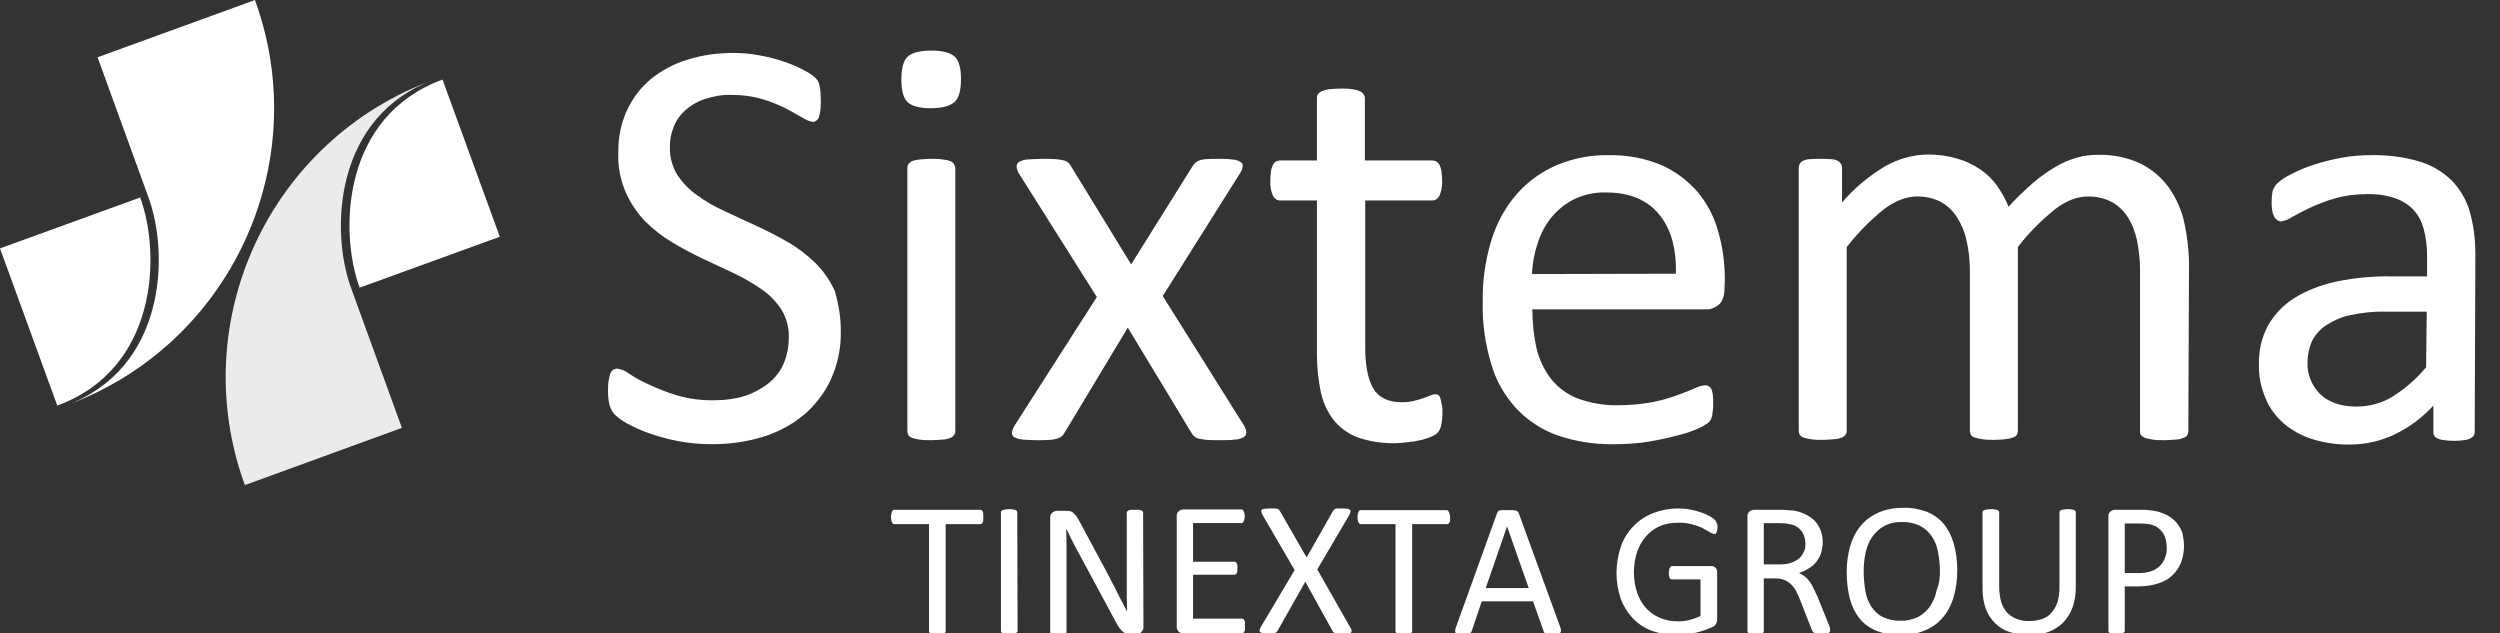 <?xml version="1.0" encoding="utf-8"?>
<!-- Generator: Adobe Illustrator 25.2.3, SVG Export Plug-In . SVG Version: 6.00 Build 0)  -->
<svg version="1.1" id="Livello_1" xmlns="http://www.w3.org/2000/svg" xmlns:xlink="http://www.w3.org/1999/xlink" x="0px" y="0px"
	 viewBox="0 0 750.8 190.2" style="enable-background:new 0 0 750.8 190.2;" xml:space="preserve">
<rect x="0" y="0" width="750.8" height="190.2" fill="#333333" stroke="none"/>
<style type="text/css">
	.st0{fill:#FFFFFF;}
	.st1{fill-rule:evenodd;clip-rule:evenodd;fill:#FFFFFF;}
	.st2{opacity:0.9;fill-rule:evenodd;clip-rule:evenodd;fill:#FFFFFF;enable-background:new    ;}
</style>
<path class="st0" d="M295.3,155.3c0,0.3,0,0.6,0,1c0,0.2-0.1,0.4-0.2,0.6c-0.1,0.1-0.2,0.3-0.3,0.4c-0.1,0.1-0.3,0.1-0.4,0.1h-10.4
	v32.1c0,0.1,0,0.3-0.1,0.4c-0.1,0.1-0.2,0.2-0.4,0.3c-0.2,0.1-0.5,0.1-0.8,0.2c-0.4,0.1-0.8,0.1-1.2,0.1c-0.4,0-0.8,0-1.2-0.1
	c-0.3,0-0.5-0.1-0.8-0.2c-0.2,0-0.3-0.1-0.4-0.3c-0.1-0.1-0.1-0.3-0.1-0.4v-32.1h-10.4c-0.1,0-0.3,0-0.4-0.1
	c-0.1-0.1-0.2-0.2-0.3-0.4c-0.1-0.2-0.2-0.4-0.2-0.6c-0.1-0.3-0.1-0.6-0.1-1c0-0.3,0-0.7,0.1-1c0-0.2,0.1-0.5,0.2-0.7
	c0.1-0.2,0.2-0.3,0.3-0.4c0.1-0.1,0.3-0.1,0.4-0.1h25.8c0.1,0,0.3,0,0.4,0.1c0.1,0.1,0.2,0.2,0.3,0.4c0.1,0.2,0.2,0.4,0.2,0.7
	C295.3,154.6,295.3,154.9,295.3,155.3z"/>
<path class="st0" d="M305.6,189.4c0,0.1,0,0.3-0.1,0.4c-0.1,0.1-0.2,0.2-0.4,0.3c-0.2,0.1-0.5,0.1-0.8,0.2c-0.4,0.1-0.8,0.1-1.2,0.1
	c-0.4,0-0.8,0-1.2-0.1c-0.3,0-0.5-0.1-0.8-0.2c-0.2,0-0.3-0.1-0.4-0.3c-0.1-0.1-0.1-0.3-0.1-0.4v-35.5c0-0.1,0-0.3,0.1-0.4
	c0.1-0.1,0.3-0.2,0.4-0.3c0.3-0.1,0.5-0.1,0.8-0.2c0.4,0,0.8-0.1,1.1-0.1c0.4,0,0.8,0,1.2,0.1c0.3,0,0.5,0.1,0.8,0.2
	c0.2,0,0.3,0.1,0.4,0.3c0.1,0.1,0.1,0.3,0.1,0.4L305.6,189.4z"/>
<path class="st0" d="M343.4,188.2c0,0.3,0,0.7-0.2,1c-0.1,0.3-0.3,0.5-0.5,0.7c-0.2,0.2-0.4,0.3-0.7,0.4c-0.3,0.1-0.5,0.1-0.8,0.1
	h-1.6c-0.5,0-0.9,0-1.3-0.1c-0.4-0.1-0.8-0.3-1.1-0.6c-0.4-0.3-0.7-0.7-1-1.1c-0.4-0.6-0.8-1.2-1.1-1.8l-11.3-21
	c-0.6-1.1-1.2-2.2-1.8-3.4s-1.2-2.4-1.7-3.5h-0.1c0,1.4,0.1,2.8,0.1,4.2c0,1.4,0,2.9,0,4.3v22.3c0,0.1,0,0.3-0.1,0.4
	c-0.1,0.1-0.2,0.2-0.4,0.3c-0.2,0.1-0.5,0.1-0.8,0.2c-0.4,0.1-0.8,0.1-1.2,0.1c-0.4,0-0.8,0-1.2-0.1c-0.3,0-0.5-0.1-0.7-0.2
	c-0.2-0.1-0.3-0.2-0.4-0.3c-0.1-0.1-0.1-0.3-0.1-0.4v-34.2c-0.1-0.6,0.2-1.2,0.7-1.6c0.4-0.3,0.9-0.5,1.4-0.5h2.4c0.5,0,1,0,1.4,0.1
	c0.4,0.1,0.7,0.2,1,0.5c0.3,0.3,0.6,0.6,0.9,0.9c0.3,0.5,0.6,1,0.9,1.5l8.7,16.2c0.5,1,1,2,1.5,2.9s1,1.9,1.4,2.8l1.4,2.7
	c0.5,0.9,0.9,1.8,1.4,2.7l0,0c0-1.5-0.1-3.1-0.1-4.7s0-3.2,0-4.7V154c0-0.1,0-0.3,0.1-0.4c0.1-0.1,0.3-0.2,0.4-0.3
	c0.2-0.1,0.5-0.2,0.8-0.2c0.3,0,0.7,0,1.2,0s0.8,0,1.1,0c0.3,0,0.5,0.1,0.8,0.2c0.2,0.1,0.3,0.2,0.4,0.3c0.1,0.1,0.1,0.2,0.1,0.4
	L343.4,188.2z"/>
<path class="st0" d="M373.9,188.2c0,0.3,0,0.6,0,0.9c0,0.2-0.1,0.4-0.2,0.6c-0.1,0.1-0.2,0.3-0.3,0.4c-0.1,0.1-0.3,0.1-0.4,0.1
	h-17.8c-0.5,0-0.9-0.2-1.2-0.5c-0.4-0.4-0.7-1-0.6-1.6v-33c-0.1-0.6,0.2-1.2,0.6-1.6c0.4-0.3,0.8-0.4,1.2-0.5h17.6
	c0.1,0,0.3,0,0.4,0.1c0.1,0.1,0.2,0.2,0.3,0.4c0.1,0.2,0.1,0.4,0.2,0.6c0.1,0.3,0.1,0.7,0.1,1c0,0.3,0,0.6-0.1,0.9
	c0,0.2-0.1,0.4-0.2,0.6c-0.1,0.1-0.2,0.3-0.3,0.4c-0.1,0.1-0.3,0.1-0.4,0.1h-14.5v11.6h12.4c0.2,0,0.3,0,0.4,0.1
	c0.1,0.1,0.2,0.2,0.3,0.4c0.1,0.2,0.2,0.4,0.2,0.6c0,0.3,0.1,0.6,0,0.9c0,0.3,0,0.6,0,0.9c0,0.2-0.1,0.4-0.2,0.6
	c-0.1,0.1-0.2,0.2-0.3,0.3c-0.1,0.1-0.3,0.1-0.4,0.1h-12.4v13.2h14.7c0.1,0,0.3,0,0.4,0.1c0.1,0.1,0.2,0.2,0.3,0.4
	c0.1,0.2,0.2,0.4,0.2,0.6C373.8,187.5,373.9,187.8,373.9,188.2z"/>
<path class="st0" d="M405.5,188.4c0.2,0.3,0.4,0.6,0.4,1c0.1,0.2,0,0.4-0.2,0.6c-0.2,0.2-0.5,0.3-0.9,0.3c-0.5,0.1-1,0.1-1.6,0.1
	c-0.6,0-1.1,0-1.4,0c-0.3,0-0.6-0.1-0.8-0.2c-0.2-0.1-0.3-0.2-0.5-0.3c-0.1-0.1-0.2-0.3-0.3-0.4l-8.2-14.8l-8.3,14.7
	c-0.1,0.2-0.2,0.3-0.3,0.4c-0.1,0.1-0.3,0.2-0.5,0.3c-0.3,0.1-0.5,0.1-0.8,0.1c-0.3,0-0.8,0-1.4,0c-0.5,0-1,0-1.5-0.1
	c-0.3,0-0.5-0.1-0.8-0.3c-0.1-0.2-0.2-0.4-0.1-0.6c0.1-0.4,0.2-0.7,0.4-1l10.1-17l-9.6-16.5c-0.2-0.3-0.3-0.6-0.4-1
	c-0.1-0.2,0-0.4,0.1-0.6c0.2-0.2,0.5-0.3,0.8-0.3c0.4,0,0.9-0.1,1.6-0.1s1,0,1.4,0c0.3,0,0.6,0.1,0.9,0.1c0.2,0,0.3,0.1,0.5,0.3
	l0.3,0.4l8,13.9l7.9-13.9c0.1-0.1,0.2-0.3,0.3-0.4c0.1-0.1,0.3-0.2,0.4-0.3c0.2-0.1,0.5-0.1,0.8-0.1c0.3,0,0.8,0,1.3,0
	c0.5,0,1,0,1.5,0.1c0.3,0,0.6,0.1,0.8,0.3c0.2,0.1,0.2,0.4,0.2,0.6c-0.1,0.4-0.2,0.7-0.4,1l-9.6,16.3L405.5,188.4z"/>
<path class="st0" d="M435.5,155.3c0,0.3,0,0.6,0,1c0,0.2-0.1,0.4-0.2,0.6c-0.1,0.1-0.2,0.3-0.3,0.4c-0.1,0.1-0.3,0.1-0.4,0.1h-10.5
	v32.1c0,0.1,0,0.3-0.1,0.4c-0.1,0.1-0.2,0.2-0.4,0.3c-0.2,0.1-0.5,0.1-0.8,0.2c-0.4,0.1-0.8,0.1-1.2,0.1c-0.4,0-0.8,0-1.2-0.1
	c-0.3,0-0.5-0.1-0.8-0.2c-0.2,0-0.3-0.1-0.4-0.3c-0.1-0.1-0.1-0.3-0.1-0.4v-32.1h-10.4c-0.1,0-0.3,0-0.4-0.1
	c-0.1-0.1-0.2-0.2-0.3-0.4c-0.1-0.2-0.2-0.4-0.2-0.6c-0.1-0.3-0.1-0.6-0.1-1c0-0.3,0-0.7,0.1-1c0.1-0.2,0.1-0.4,0.2-0.6
	c0.1-0.2,0.2-0.3,0.3-0.4c0.1-0.1,0.3-0.1,0.4-0.1h25.7c0.1,0,0.3,0,0.4,0.1c0.1,0.1,0.2,0.2,0.3,0.4c0.1,0.2,0.2,0.4,0.2,0.7
	C435.5,154.7,435.5,155,435.5,155.3z"/>
<path class="st0" d="M468.6,188.4c0.1,0.3,0.2,0.7,0.2,1c0,0.2-0.1,0.4-0.2,0.6c-0.2,0.2-0.5,0.3-0.8,0.3c-0.5,0-0.9,0.1-1.4,0.1
	c-0.6,0-1.1,0-1.4,0c-0.3,0-0.5-0.1-0.8-0.1c-0.2,0-0.3-0.1-0.4-0.3c-0.1-0.1-0.2-0.3-0.2-0.4l-3.2-9H445l-3,8.9
	c-0.1,0.2-0.1,0.3-0.2,0.4c-0.1,0.1-0.3,0.2-0.4,0.3c-0.3,0.1-0.5,0.2-0.8,0.2c-0.4,0-0.9,0.1-1.3,0.1c-0.5,0-0.9,0-1.4-0.1
	c-0.3,0-0.5-0.1-0.7-0.3c-0.2-0.2-0.2-0.4-0.2-0.6c0-0.3,0.1-0.7,0.2-1l12.4-34.4c0.1-0.2,0.2-0.4,0.3-0.5c0.1-0.2,0.3-0.3,0.5-0.3
	c0.3-0.1,0.6-0.1,0.9-0.1c0.4,0,0.8,0,1.4,0s1.1,0,1.5,0c0.3,0,0.7,0.1,1,0.1c0.2,0.1,0.4,0.2,0.6,0.3c0.1,0.2,0.2,0.3,0.3,0.5
	L468.6,188.4z M452.6,158.1L452.6,158.1l-6.4,18.5h12.9L452.6,158.1z"/>
<path class="st0" d="M515.8,158.2c0,0.3,0,0.7-0.1,1c0,0.2-0.1,0.5-0.2,0.7c-0.1,0.2-0.2,0.3-0.3,0.4c-0.1,0.1-0.2,0.1-0.4,0.1
	c-0.4-0.1-0.8-0.3-1.2-0.5c-0.7-0.4-1.4-0.8-2.1-1.2c-1-0.5-2.1-0.9-3.2-1.2c-1.5-0.4-2.9-0.6-4.5-0.5c-1.9,0-3.8,0.3-5.5,1.1
	c-1.6,0.7-3,1.8-4.1,3.1c-1.2,1.4-2,3-2.6,4.7c-0.6,1.9-0.9,3.9-0.9,5.9c0,2.1,0.3,4.3,1,6.3c0.6,1.7,1.5,3.3,2.7,4.6
	c1.2,1.3,2.6,2.2,4.2,2.9c1.7,0.7,3.5,1,5.3,1c1.2,0,2.3-0.1,3.5-0.4c1.1-0.3,2.2-0.7,3.3-1.2V174h-8.6c-0.3,0-0.6-0.2-0.7-0.5
	c-0.2-0.5-0.3-1-0.2-1.5c0-0.3,0-0.6,0.1-0.9c0-0.2,0.1-0.4,0.2-0.6c0.1-0.1,0.2-0.3,0.3-0.4c0.1-0.1,0.3-0.1,0.4-0.1H514
	c0.2,0,0.4,0,0.6,0.1c0.2,0.1,0.4,0.2,0.6,0.4c0.2,0.2,0.3,0.4,0.4,0.6c0.1,0.3,0.1,0.6,0.1,0.9V186c0,0.4-0.1,0.9-0.3,1.3
	c-0.2,0.4-0.6,0.8-1.1,1c-0.7,0.3-1.4,0.6-2.2,0.9c-0.9,0.3-1.8,0.6-2.7,0.8c-1.9,0.5-3.8,0.7-5.7,0.7c-2.6,0-5.2-0.4-7.7-1.3
	c-2.2-0.8-4.1-2.1-5.7-3.8c-1.6-1.7-2.8-3.7-3.6-5.9c-1.7-5.1-1.6-10.6,0.1-15.6c0.8-2.3,2.1-4.4,3.8-6.1c1.6-1.7,3.6-3,5.8-3.9
	c2.4-0.9,5-1.4,7.5-1.4c1.3,0,2.7,0.1,4,0.4c1.1,0.2,2.2,0.5,3.3,0.9c0.8,0.3,1.7,0.7,2.4,1.1c0.5,0.3,0.9,0.6,1.4,1
	c0.2,0.2,0.4,0.5,0.5,0.9C515.8,157.3,515.8,157.8,515.8,158.2z"/>
<path class="st0" d="M549.6,189.4c0,0.1,0,0.3-0.1,0.4c-0.1,0.1-0.2,0.2-0.4,0.3c-0.3,0.1-0.5,0.1-0.8,0.2c-0.5,0-0.9,0.1-1.4,0.1
	c-0.4,0-0.8,0-1.2-0.1c-0.3,0-0.5-0.1-0.8-0.2c-0.2-0.1-0.3-0.2-0.5-0.4c-0.1-0.2-0.2-0.4-0.3-0.6l-3.4-8.7c-0.4-1-0.8-1.9-1.2-2.7
	c-0.4-0.8-0.9-1.5-1.5-2.1c-0.6-0.6-1.3-1.1-2.1-1.4c-0.9-0.4-1.9-0.5-2.9-0.5h-3.3v15.8c0,0.1,0,0.3-0.1,0.4
	c-0.1,0.1-0.2,0.2-0.4,0.3c-0.2,0.1-0.5,0.1-0.7,0.2c-0.8,0.1-1.6,0.1-2.4,0c-0.3,0-0.5-0.1-0.8-0.2c-0.2,0-0.3-0.1-0.4-0.3
	c-0.1-0.1-0.1-0.3-0.1-0.4v-34.3c-0.1-0.6,0.2-1.2,0.6-1.6c0.4-0.3,0.8-0.4,1.2-0.5h7.9c0.9,0,1.7,0,2.3,0.1s1.2,0.1,1.7,0.1
	c1.3,0.2,2.6,0.6,3.8,1.2c1,0.5,2,1.2,2.8,2c0.7,0.8,1.3,1.8,1.7,2.8c0.4,1.1,0.6,2.3,0.6,3.5c0,1.1-0.2,2.3-0.5,3.3
	c-0.3,1-0.8,1.8-1.4,2.6c-0.6,0.8-1.4,1.5-2.3,2c-0.9,0.6-1.9,1-2.9,1.4c0.6,0.3,1.2,0.6,1.7,1c0.5,0.4,1,0.9,1.4,1.5
	c0.5,0.6,0.9,1.3,1.2,2c0.4,0.8,0.8,1.6,1.2,2.5l3.3,8.2c0.3,0.7,0.4,1.1,0.5,1.4C549.6,189,549.6,189.2,549.6,189.4z M542.2,163.4
	c0-1.3-0.3-2.6-1-3.7c-0.8-1.1-1.9-1.9-3.3-2.2c-0.5-0.1-1.1-0.2-1.6-0.3c-0.6,0-1.4-0.1-2.4-0.1h-4.2v12.4h4.8
	c1.1,0,2.3-0.1,3.4-0.5c0.9-0.3,1.7-0.7,2.4-1.3c0.6-0.5,1.1-1.2,1.4-2C542.1,165.1,542.2,164.3,542.2,163.4z"/>
<path class="st0" d="M587.8,171.2c0,2.7-0.3,5.5-1.1,8.1c-0.6,2.2-1.7,4.3-3.2,6.1c-1.4,1.7-3.2,3-5.3,3.9c-2.4,1-4.9,1.4-7.4,1.4
	c-2.5,0.1-4.9-0.4-7.2-1.2c-1.9-0.8-3.7-2-5-3.6c-1.4-1.7-2.4-3.7-3-5.9c-0.7-2.6-1-5.4-1-8.1c0-2.7,0.3-5.4,1.1-8
	c0.6-2.2,1.7-4.3,3.2-6.1c1.4-1.7,3.3-3,5.3-3.9c2.4-1,4.9-1.4,7.4-1.4c2.4-0.1,4.8,0.4,7.1,1.2c1.9,0.8,3.7,2,5,3.6
	c1.4,1.7,2.4,3.7,3,5.8C587.5,165.9,587.8,168.5,587.8,171.2z M582.6,171.6c0-2-0.2-3.9-0.6-5.9c-0.3-1.7-0.9-3.3-1.9-4.7
	c-0.9-1.3-2.1-2.4-3.5-3.1c-1.7-0.8-3.5-1.2-5.4-1.1c-1.9-0.1-3.7,0.3-5.4,1.2c-1.4,0.8-2.6,1.9-3.5,3.2c-1,1.4-1.6,3-2,4.7
	c-0.4,1.8-0.6,3.7-0.6,5.6c0,2,0.2,4,0.5,6c0.3,1.7,0.9,3.3,1.8,4.7c0.9,1.3,2,2.4,3.4,3.1c1.7,0.8,3.6,1.2,5.4,1.1
	c1.9,0.1,3.7-0.4,5.4-1.2c1.4-0.8,2.6-1.9,3.5-3.2c0.9-1.4,1.6-3.1,1.9-4.7C582.4,175.4,582.6,173.5,582.6,171.6L582.6,171.6z"/>
<path class="st0" d="M623.4,176.5c0,2-0.3,4.1-1,6c-0.6,1.7-1.6,3.2-2.8,4.5c-1.3,1.2-2.8,2.2-4.5,2.8c-1.9,0.7-4,1-6,0.9
	c-1.9,0-3.8-0.3-5.6-0.9c-1.6-0.5-3.1-1.4-4.3-2.6c-1.2-1.2-2.2-2.7-2.8-4.3c-0.7-1.9-1-4-1-6v-23c0-0.1,0-0.3,0.1-0.4
	c0.1-0.1,0.2-0.2,0.4-0.3c0.2-0.1,0.5-0.1,0.8-0.2c0.4,0,0.8-0.1,1.2-0.1c0.4,0,0.8,0,1.2,0.1c0.3,0,0.5,0.1,0.8,0.2
	c0.2,0,0.3,0.1,0.4,0.3c0.1,0.1,0.1,0.3,0.1,0.4v22.4c0,1.5,0.2,3,0.6,4.5c0.4,1.2,1,2.3,1.8,3.2c0.8,0.8,1.8,1.5,2.9,1.9
	c1.2,0.4,2.5,0.7,3.8,0.6c1.3,0,2.6-0.2,3.8-0.6c1.1-0.4,2.1-1,2.8-1.9c0.8-0.9,1.4-2,1.8-3.1c0.4-1.4,0.6-2.9,0.6-4.4v-22.6
	c0-0.3,0.2-0.6,0.5-0.7c0.2-0.1,0.5-0.1,0.8-0.2c0.4,0,0.8-0.1,1.2-0.1c0.4,0,0.8,0,1.2,0.1c0.3,0,0.5,0.1,0.7,0.2
	c0.2,0,0.3,0.1,0.4,0.3c0.1,0.1,0.1,0.3,0.1,0.4L623.4,176.5z"/>
<path class="st0" d="M655.9,164c0,1.7-0.3,3.4-0.9,5c-0.6,1.4-1.5,2.8-2.6,3.8c-1.2,1.1-2.6,1.9-4.2,2.4c-1.9,0.6-3.9,0.9-5.9,0.9
	h-4.2v13.3c0,0.1,0,0.3-0.1,0.4c-0.1,0.1-0.2,0.2-0.4,0.3c-0.2,0.1-0.5,0.1-0.7,0.2c-0.8,0.1-1.6,0.1-2.4,0c-0.3,0-0.5-0.1-0.8-0.2
	c-0.2,0-0.3-0.1-0.4-0.3c-0.1-0.1-0.1-0.3-0.1-0.4v-34.2c-0.1-0.6,0.2-1.2,0.6-1.6c0.4-0.3,0.9-0.5,1.3-0.5h7.9c0.8,0,1.6,0,2.3,0.1
	c0.9,0.1,1.7,0.2,2.6,0.4c1.1,0.3,2.1,0.7,3.1,1.2c1,0.6,1.9,1.3,2.7,2.2c0.7,0.9,1.3,1.9,1.7,3C655.7,161.4,655.9,162.7,655.9,164z
	 M650.7,164.4c0-1.3-0.2-2.6-0.8-3.8c-0.5-0.9-1.2-1.7-2.1-2.3c-0.8-0.5-1.7-0.8-2.6-0.9c-0.9-0.1-1.7-0.2-2.6-0.2h-4.5v14.9h4.4
	c1.3,0,2.5-0.2,3.7-0.6c0.9-0.3,1.8-0.9,2.5-1.6c0.7-0.7,1.2-1.5,1.5-2.4C650.6,166.5,650.8,165.5,650.7,164.4z"/>
<path class="st0" d="M288.6,23.7c0,3.4-0.6,5.7-1.9,6.9c-1.3,1.2-3.7,1.9-7.1,1.9s-5.7-0.6-7-1.8s-1.9-3.5-1.9-6.8s0.6-5.7,1.9-6.9
	s3.7-1.8,7.1-1.8s5.7,0.6,7,1.8S288.6,20.4,288.6,23.7z"/>
<path class="st0" d="M252.5,99.8c0.1,4.9-1,9.8-3,14.2c-1.9,4.1-4.7,7.7-8.1,10.6c-3.6,3-7.8,5.2-12.3,6.6
	c-4.9,1.5-10.1,2.2-15.2,2.2c-3.6,0-7.1-0.3-10.6-1c-3-0.6-5.9-1.4-8.7-2.4c-2.2-0.8-4.4-1.8-6.4-2.9c-1.3-0.7-2.5-1.6-3.6-2.6
	c-0.7-0.8-1.2-1.7-1.5-2.7c-0.4-1.4-0.5-2.9-0.5-4.4c0-1.1,0-2.1,0.2-3.2c0.1-0.7,0.3-1.4,0.5-2.1c0.2-0.4,0.5-0.8,0.9-1.1
	c0.4-0.2,0.8-0.3,1.2-0.3c1.3,0.2,2.5,0.7,3.5,1.5c1.8,1.2,3.8,2.3,5.8,3.2c2.7,1.3,5.6,2.4,8.5,3.3c3.7,1.1,7.6,1.6,11.5,1.5
	c3.1,0,6.1-0.4,9-1.3c2.5-0.8,4.9-2.1,7-3.7c2-1.6,3.6-3.6,4.6-5.9c1.1-2.5,1.6-5.3,1.6-8c0.1-2.9-0.7-5.8-2.2-8.3
	c-1.5-2.3-3.5-4.4-5.8-6c-2.6-1.8-5.3-3.4-8.2-4.8l-9.4-4.4c-3.2-1.5-6.4-3.2-9.4-5c-3-1.8-5.7-3.9-8.2-6.4
	c-2.4-2.5-4.4-5.5-5.8-8.7c-1.6-3.8-2.4-7.8-2.2-11.9c-0.1-4.4,0.8-8.7,2.6-12.7c1.7-3.6,4.1-6.8,7.2-9.4c3.3-2.6,7-4.6,11-5.8
	c4.5-1.4,9.1-2,13.8-2c2.5,0,5.1,0.2,7.6,0.7c2.4,0.4,4.8,1,7.2,1.8c2.1,0.7,4.1,1.5,6,2.5c1.2,0.6,2.4,1.3,3.5,2.2
	c0.4,0.4,0.8,0.8,1.1,1.3c0.2,0.4,0.3,0.8,0.4,1.2c0.1,0.6,0.2,1.2,0.3,1.8c0,0.7,0.1,1.6,0.1,2.7c0,0.9,0,1.9-0.1,2.8
	c-0.1,0.7-0.2,1.4-0.4,2.1c-0.1,0.5-0.4,0.9-0.8,1.2c-0.3,0.3-0.7,0.4-1.1,0.4c-1.1-0.2-2.1-0.6-3-1.2c-1.4-0.8-3-1.7-5-2.8
	c-2.3-1.1-4.6-2.1-7.1-2.8c-3-0.9-6.1-1.3-9.2-1.3c-2.8-0.1-5.6,0.4-8.3,1.3c-2.1,0.7-4.1,1.9-5.8,3.4c-1.5,1.4-2.7,3.1-3.4,5
	c-0.8,2-1.2,4-1.1,6.1c-0.1,2.9,0.7,5.7,2.2,8.2c1.6,2.4,3.5,4.4,5.9,6.1c2.6,1.9,5.4,3.5,8.3,4.8c3.1,1.5,6.3,2.9,9.5,4.4
	c3.2,1.5,6.4,3.1,9.5,4.9c3,1.7,5.8,3.9,8.3,6.3c2.5,2.5,4.5,5.4,5.9,8.6C251.9,91.7,252.6,95.8,252.5,99.8z"/>
<path class="st0" d="M286.9,129.5c0,0.4-0.1,0.8-0.4,1.2c-0.3,0.4-0.7,0.7-1.1,0.8c-0.7,0.3-1.4,0.5-2.2,0.5
	c-1.2,0.1-2.4,0.2-3.6,0.2c-1.2,0-2.4,0-3.5-0.2c-0.8-0.1-1.5-0.3-2.2-0.5c-0.5-0.2-0.9-0.5-1.1-0.8c-0.2-0.4-0.3-0.8-0.3-1.2V50.4
	c0-0.4,0.1-0.8,0.3-1.1c0.3-0.4,0.7-0.7,1.1-0.9c0.7-0.3,1.5-0.4,2.2-0.5c1.2-0.1,2.3-0.2,3.5-0.2c1.2,0,2.4,0,3.6,0.2
	c0.8,0.1,1.5,0.2,2.2,0.5c0.5,0.2,0.9,0.5,1.1,0.9c0.2,0.3,0.3,0.7,0.4,1.1V129.5z"/>
<path class="st0" d="M373.6,127.8c0.4,0.6,0.6,1.3,0.7,2.1c0,0.6-0.3,1.1-0.8,1.4c-0.8,0.4-1.7,0.7-2.5,0.7c-1.5,0.2-3,0.2-4.4,0.2
	c-1.8,0-3.1,0-4.2-0.1c-0.8-0.1-1.7-0.2-2.5-0.4c-0.5-0.1-1-0.4-1.4-0.8c-0.3-0.3-0.6-0.7-0.8-1.1l-19-31.4l-18.9,31.4
	c-0.2,0.4-0.5,0.8-0.8,1.1c-0.4,0.4-0.9,0.6-1.4,0.8c-0.8,0.2-1.6,0.4-2.4,0.4c-1,0.1-2.3,0.1-4,0.1c-1.4,0-2.8-0.1-4.2-0.2
	c-0.8-0.1-1.6-0.3-2.4-0.7c-0.5-0.3-0.7-0.8-0.7-1.4c0.1-0.7,0.4-1.5,0.8-2.1l24.7-38.6L306,52.1c-0.4-0.6-0.6-1.3-0.7-2.1
	c0-0.6,0.3-1.1,0.8-1.4c0.8-0.4,1.7-0.7,2.5-0.7c1.5-0.1,3-0.2,4.5-0.2c1.7,0,3.1,0,4.1,0.1c0.8,0.1,1.6,0.2,2.4,0.4
	c0.5,0.1,0.9,0.4,1.3,0.7c0.3,0.3,0.6,0.7,0.8,1.1l18,29.4L358.1,50c0.2-0.4,0.5-0.7,0.8-1c0.3-0.3,0.7-0.6,1.2-0.8
	c0.7-0.2,1.4-0.4,2.1-0.4c0.9-0.1,2.1-0.1,3.7-0.1c1.4,0,2.8,0,4.2,0.2c0.8,0,1.7,0.3,2.4,0.7c0.5,0.3,0.8,0.8,0.7,1.4
	c-0.1,0.8-0.4,1.5-0.9,2.2l-23.1,36.7L373.6,127.8z"/>
<path class="st0" d="M433.2,123.7c0,1.3-0.1,2.7-0.4,4c-0.1,0.8-0.5,1.6-1,2.2c-0.6,0.6-1.3,1-2.1,1.3c-1,0.4-2.1,0.8-3.2,1
	c-1.2,0.3-2.5,0.5-3.8,0.6c-4.9,0.7-9.9,0.2-14.6-1.3c-2.8-1-5.3-2.7-7.2-4.9c-2-2.4-3.4-5.3-4.1-8.3c-0.9-3.9-1.3-7.9-1.3-11.9
	V60.2h-11.1c-0.9,0-1.7-0.6-2.1-1.4c-0.6-1.4-0.9-3-0.8-4.6c0-0.9,0.1-1.9,0.2-2.8c0.1-0.7,0.3-1.3,0.6-1.9c0.2-0.4,0.5-0.8,0.9-1
	c0.4-0.2,0.8-0.3,1.3-0.3h11V29.4c0-0.4,0.1-0.8,0.3-1.1c0.3-0.4,0.7-0.7,1.1-0.9c0.7-0.3,1.5-0.5,2.2-0.6c1.2-0.1,2.3-0.2,3.5-0.2
	c1.2,0,2.4,0,3.6,0.2c0.8,0.1,1.5,0.3,2.2,0.6c0.5,0.2,0.8,0.5,1.1,0.9c0.2,0.3,0.4,0.7,0.4,1.1v18.8h20.3c0.4,0,0.8,0.1,1.2,0.3
	c0.4,0.2,0.7,0.6,0.9,1c0.3,0.6,0.5,1.2,0.6,1.9c0.1,0.9,0.2,1.9,0.2,2.8c0.1,1.6-0.2,3.1-0.8,4.6c-0.4,0.8-1.2,1.4-2.1,1.4H410
	v44.1c0,5.4,0.8,9.6,2.4,12.3c1.6,2.8,4.5,4.2,8.6,4.2c1.2,0,2.4-0.1,3.6-0.4c1.1-0.3,2-0.5,2.8-0.8s1.5-0.6,2.1-0.8
	c0.5-0.2,1-0.4,1.6-0.4c0.3,0,0.6,0.1,0.8,0.2c0.3,0.2,0.5,0.5,0.6,0.8c0.2,0.5,0.3,1.1,0.4,1.7
	C433.2,121.9,433.2,122.8,433.2,123.7z"/>
<path class="st0" d="M517.9,86.6c0,2.3-0.6,3.9-1.7,4.9c-1.1,0.9-2.5,1.5-3.9,1.4h-52.1c0,4,0.4,8,1.3,11.9c0.8,3.3,2.3,6.4,4.4,9.1
	c2.1,2.6,4.9,4.6,8,5.8c3.9,1.4,8,2.1,12.1,2c3.4,0,6.8-0.3,10.1-0.9c2.6-0.5,5.1-1.2,7.6-2.1c2.2-0.8,3.9-1.5,5.3-2.1
	c1-0.5,2-0.8,3.1-0.9c0.4,0,0.8,0.1,1.1,0.3c0.3,0.2,0.6,0.5,0.8,0.9c0.2,0.5,0.3,1.1,0.4,1.7c0.1,0.9,0.1,1.8,0.1,2.7
	c0,0.7,0,1.3-0.1,2c-0.1,0.6-0.1,1-0.2,1.5c-0.1,0.4-0.2,0.8-0.4,1.2c-0.2,0.4-0.5,0.7-0.8,1c-0.9,0.6-1.8,1.2-2.8,1.6
	c-2,0.9-4,1.6-6.2,2.1c-2.9,0.8-5.8,1.4-8.7,1.9c-3.5,0.6-7,0.8-10.6,0.8c-5.8,0.1-11.6-0.8-17.1-2.7c-4.7-1.7-8.9-4.5-12.3-8.1
	c-3.5-3.9-6.1-8.4-7.5-13.4c-1.8-6.1-2.7-12.4-2.5-18.8c-0.1-6.2,0.8-12.4,2.6-18.3c1.6-5.1,4.1-9.8,7.6-13.8
	c3.3-3.8,7.4-6.7,12-8.7c5-2.1,10.3-3.1,15.7-3c5.4-0.1,10.8,0.9,15.8,3c4.1,1.8,7.8,4.6,10.8,8c2.9,3.5,5,7.5,6.2,11.9
	c1.4,4.7,2,9.6,2,14.5L517.9,86.6z M503.3,82.2c0.2-7.6-1.5-13.6-5.1-17.9s-8.8-6.5-15.9-6.5c-3.3-0.1-6.5,0.6-9.5,2
	c-2.6,1.3-4.9,3.1-6.8,5.4c-1.9,2.3-3.3,5-4.2,7.8c-1,3-1.6,6.1-1.7,9.3L503.3,82.2z"/>
<path class="st0" d="M657.2,129.5c0,0.4-0.1,0.8-0.3,1.2c-0.3,0.4-0.7,0.7-1.2,0.8c-0.7,0.3-1.4,0.5-2.2,0.5
	c-1.2,0.1-2.3,0.2-3.5,0.2c-1.2,0-2.4,0-3.6-0.2c-0.8-0.1-1.5-0.3-2.2-0.5c-0.5-0.2-0.9-0.5-1.2-0.8c-0.2-0.3-0.4-0.8-0.3-1.2V81.4
	c0-3.1-0.3-6.1-0.9-9.1c-0.5-2.5-1.4-4.9-2.8-7.1c-1.2-1.9-2.9-3.5-4.9-4.6c-2.2-1.1-4.6-1.6-7-1.6c-3.3,0-6.7,1.3-10,3.9
	c-4.1,3.3-7.9,7.1-11.1,11.3v55.2c0,0.4-0.1,0.8-0.3,1.2c-0.3,0.4-0.7,0.7-1.2,0.8c-0.7,0.3-1.5,0.4-2.2,0.5
	c-1.2,0.1-2.3,0.2-3.5,0.2c-1.2,0-2.3,0-3.5-0.2c-0.8-0.1-1.5-0.3-2.3-0.5c-0.5-0.2-0.9-0.4-1.1-0.8c-0.2-0.4-0.3-0.8-0.3-1.2v-48
	c0-3.1-0.3-6.1-1-9.1c-0.5-2.5-1.5-4.9-2.9-7.1c-1.2-1.9-2.9-3.5-4.9-4.6c-2.2-1.1-4.6-1.6-7-1.6c-3.3,0-6.7,1.3-10.1,3.9
	c-4.1,3.3-7.8,7.1-11.1,11.3v55.2c0,0.4-0.1,0.8-0.4,1.2c-0.3,0.4-0.7,0.7-1.1,0.8c-0.7,0.3-1.4,0.5-2.2,0.5
	c-1.2,0.1-2.4,0.2-3.6,0.2c-1.2,0-2.4,0-3.5-0.2c-0.8-0.1-1.5-0.3-2.2-0.5c-0.5-0.2-0.9-0.5-1.1-0.8c-0.2-0.4-0.3-0.8-0.3-1.2v-79
	c0-0.4,0.1-0.8,0.3-1.2c0.2-0.4,0.6-0.7,1-0.9c0.6-0.3,1.3-0.5,2-0.5c0.8-0.1,1.9-0.1,3.2-0.1s2.4,0,3.2,0.1c0.7,0,1.4,0.2,2,0.5
	c0.4,0.2,0.7,0.5,1,0.9c0.2,0.4,0.3,0.8,0.3,1.2v10.4c3.7-4.3,8.1-8,13-10.9c3.9-2.2,8.2-3.4,12.7-3.5c3,0,6,0.4,8.8,1.2
	c2.5,0.7,4.8,1.8,6.9,3.2c2,1.3,3.7,3,5.1,4.9c1.4,2,2.6,4.1,3.5,6.4c2.3-2.6,4.9-5,7.5-7.3c2.1-1.8,4.4-3.4,6.8-4.8
	c2-1.2,4.2-2.1,6.4-2.7c2-0.6,4.2-0.8,6.3-0.8c4.4-0.1,8.8,0.8,12.8,2.7c3.3,1.7,6.2,4.1,8.4,7.2c2.2,3.2,3.8,6.7,4.6,10.5
	c0.9,4.2,1.4,8.4,1.4,12.7L657.2,129.5z"/>
<path class="st0" d="M743.2,129.7c0,0.6-0.2,1.2-0.7,1.6c-0.6,0.4-1.2,0.7-1.9,0.8c-1.2,0.2-2.4,0.3-3.6,0.3c-1.2,0-2.4-0.1-3.6-0.3
	c-0.7-0.1-1.4-0.4-2-0.8c-0.4-0.4-0.7-1-0.6-1.6v-7.9c-3.3,3.6-7.2,6.5-11.5,8.6c-4.2,2-8.8,3.1-13.5,3.1c-3.8,0.1-7.6-0.5-11.3-1.6
	c-3.2-1-6.1-2.6-8.6-4.7c-2.4-2.1-4.3-4.6-5.5-7.6c-1.4-3.2-2.1-6.7-2-10.2c-0.1-4,0.8-8,2.7-11.6c1.9-3.3,4.6-6.2,7.8-8.2
	c3.8-2.4,8.1-4,12.5-5c5.5-1.1,11-1.7,16.6-1.6h10.9v-6.1c0-2.7-0.3-5.4-1-8.1c-0.6-2.2-1.6-4.2-3.1-5.8c-1.5-1.6-3.5-2.8-5.6-3.5
	c-2.7-0.9-5.6-1.3-8.4-1.2c-3.3,0-6.5,0.4-9.6,1.3c-2.6,0.7-5,1.7-7.5,2.8c-2.1,1-3.9,2-5.4,2.8c-1,0.7-2.1,1.1-3.2,1.3
	c-0.4,0-0.9-0.1-1.2-0.4c-0.4-0.3-0.7-0.6-0.9-1c-0.3-0.6-0.5-1.2-0.6-1.8c-0.1-0.8-0.2-1.6-0.2-2.4c0-1.2,0.1-2.3,0.3-3.5
	c0.3-0.9,0.8-1.8,1.5-2.4c1.2-1.1,2.6-2,4.1-2.7c2.1-1.1,4.4-2.1,6.7-2.8c2.7-0.9,5.5-1.6,8.3-2.1c3-0.6,6-0.8,9-0.8
	c4.9-0.1,9.8,0.5,14.5,1.9c3.6,1.1,6.9,3,9.7,5.7c2.5,2.6,4.4,5.8,5.4,9.3c1.2,4.2,1.7,8.5,1.7,12.9L743.2,129.7z M728.8,93.6h-12.4
	c-3.5-0.1-7,0.3-10.4,1c-2.6,0.5-5.1,1.6-7.3,3c-1.8,1.2-3.3,2.8-4.3,4.7c-0.9,2-1.4,4.2-1.4,6.4c-0.2,3.7,1.3,7.2,3.9,9.8
	c2.6,2.4,6.3,3.6,10.9,3.6c3.7,0,7.4-1,10.6-2.9c3.8-2.4,7.3-5.4,10.2-8.9L728.8,93.6z"/>
<path class="st1" d="M42.1,59.3L0,74.6l17.2,47.2C47.3,110.8,48.4,76.5,42.1,59.3z"/>
<path class="st1" d="M19.7,121.8C69,103.9,94.5,49.4,76.6,0.1c0,0,0-0.1,0-0.1L29.3,17.2l15.3,42.1C50.9,76.5,49.8,110.8,19.7,121.8
	z"/>
<path class="st1" d="M108,86.4l42.1-15.3l-17.2-47.2C102.8,34.9,101.8,69.3,108,86.4z"/>
<path class="st2" d="M130.4,23.9C81.1,41.8,55.6,96.3,73.5,145.6c0,0,0,0.1,0,0.1l47.2-17.2l-15.3-42.1
	C99.2,69.3,100.3,34.9,130.4,23.9z"/>
</svg>
